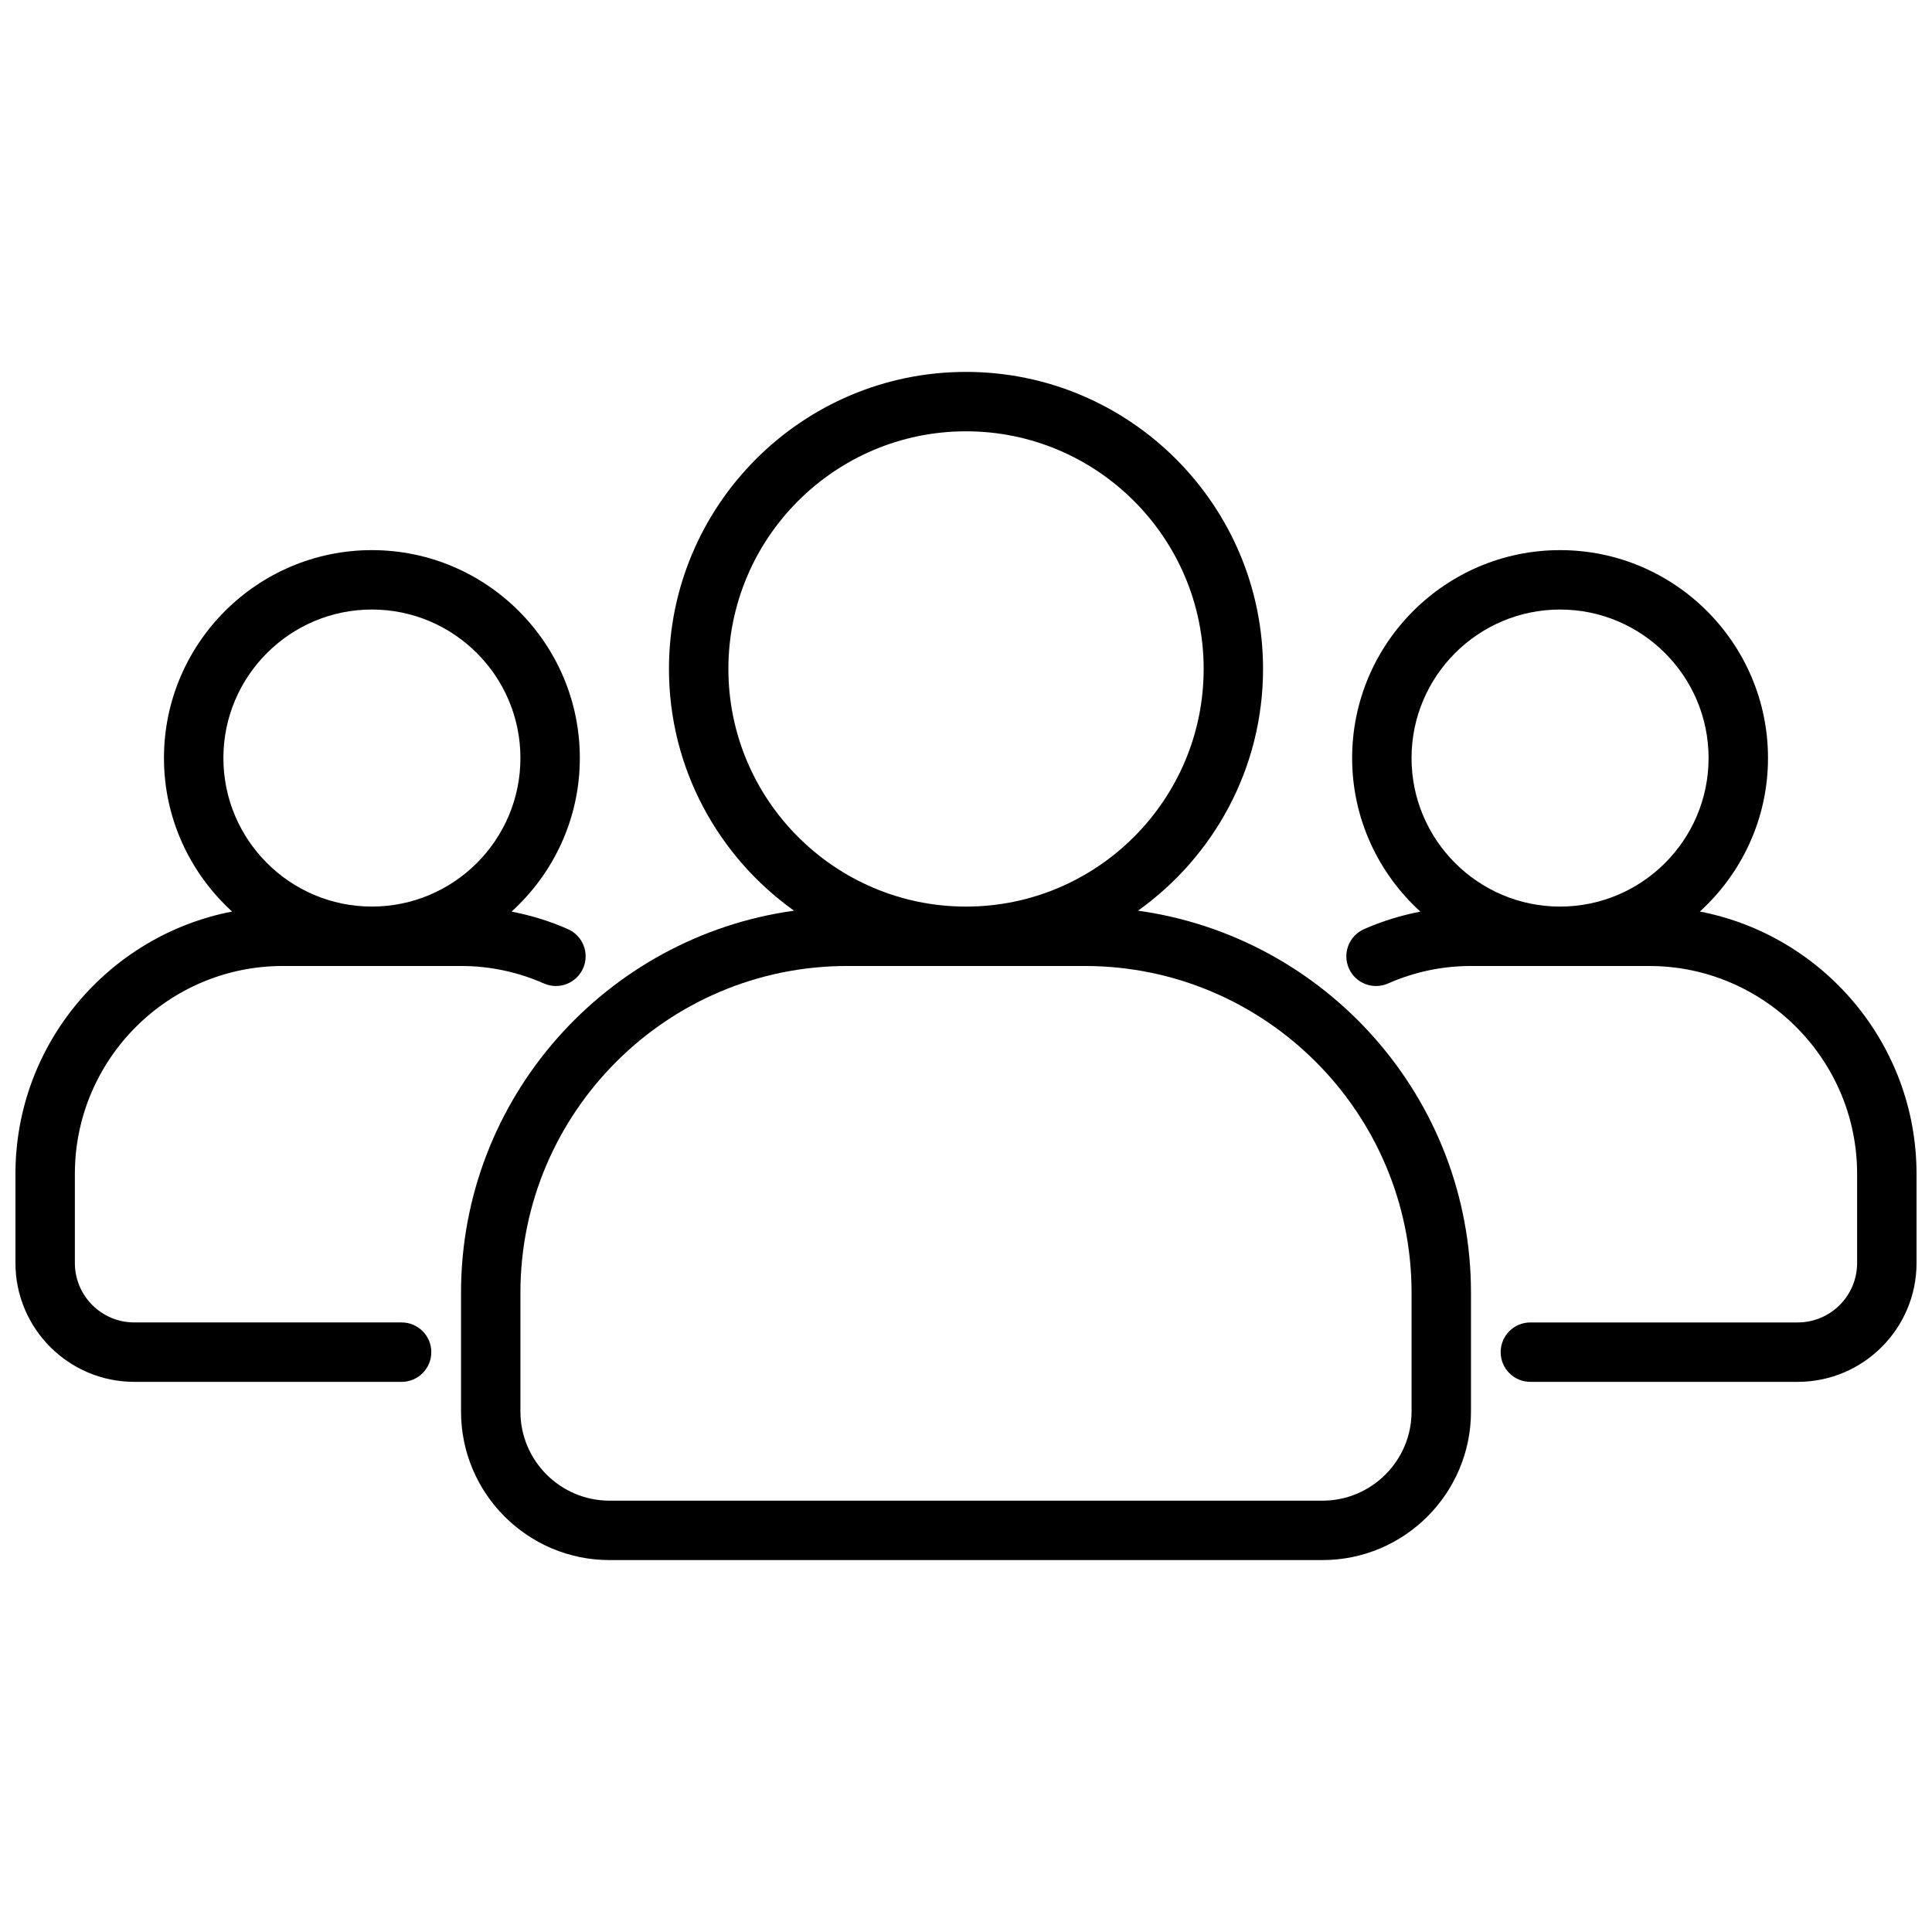 <?xml version="1.0" encoding="UTF-8"?>
<!-- Uploaded to: ICON Repo, www.svgrepo.com, Generator: ICON Repo Mixer Tools -->
<svg width="800px" height="800px" version="1.1" viewBox="144 144 512 512" xmlns="http://www.w3.org/2000/svg">
 <defs>
  <clipPath id="b">
   <path d="m500 289h151.9v222h-151.9z"/>
  </clipPath>
  <clipPath id="a">
   <path d="m148.09 289h151.91v222h-151.91z"/>
  </clipPath>
 </defs>
 <path d="m445.58 385.34c20.02-14.285 33.141-37.652 33.141-64.062 0-43.406-35.312-78.719-78.719-78.719s-78.719 35.312-78.719 78.719c0 26.41 13.121 49.773 33.141 64.062-49.77 6.906-88.246 49.609-88.246 101.25v31.488c0 21.703 17.656 39.359 39.359 39.359h188.93c21.703 0 39.359-17.656 39.359-39.359v-31.488c0-51.641-38.488-94.344-88.246-101.25zm-108.55-64.062c0-34.723 28.254-62.977 62.977-62.977s62.977 28.254 62.977 62.977-28.254 62.977-62.977 62.977c-34.727 0-62.977-28.254-62.977-62.977zm181.05 196.8c0 13.02-10.598 23.617-23.617 23.617h-188.93c-13.02 0-23.617-10.598-23.617-23.617v-31.488c0-47.742 38.848-86.594 86.594-86.594h62.977c47.742 0 86.594 38.848 86.594 86.594z"/>
 <g clip-path="url(#b)">
  <path d="m594.48 385.57c11.062-10.086 18.059-24.562 18.059-40.676 0-30.379-24.727-55.105-55.105-55.105s-55.105 24.727-55.105 55.105c0 16.121 7.008 30.605 18.082 40.691-5.102 1-10.102 2.512-14.926 4.644-3.977 1.762-5.769 6.398-4.023 10.383s6.391 5.769 10.383 4.023c6.965-3.078 14.355-4.637 21.977-4.637h47.23c30.379 0 55.105 24.727 55.105 55.105v23.617c0 8.684-7.062 15.742-15.742 15.742h-70.848c-4.352 0-7.871 3.519-7.871 7.871 0 4.352 3.519 7.871 7.871 7.871h70.848c17.367 0 31.488-14.121 31.488-31.488v-23.617c-0.004-34.469-24.77-63.234-57.422-69.531zm-76.406-40.676c0-21.703 17.656-39.359 39.359-39.359s39.359 17.656 39.359 39.359-17.656 39.359-39.359 39.359-39.359-17.656-39.359-39.359z"/>
 </g>
 <g clip-path="url(#a)">
  <path d="m250.43 494.46h-70.848c-8.684 0-15.742-7.062-15.742-15.742v-23.617c0-30.379 24.719-55.105 55.105-55.105h47.23c7.598 0 14.996 1.559 21.98 4.637 3.984 1.754 8.629-0.055 10.375-4.031 1.754-3.984-0.047-8.629-4.031-10.375-4.832-2.133-9.824-3.652-14.926-4.644 11.082-10.082 18.09-24.566 18.09-40.688 0-30.379-24.719-55.105-55.105-55.105-30.387 0-55.105 24.727-55.105 55.105 0 16.113 7 30.59 18.059 40.676-32.652 6.297-57.418 35.062-57.418 69.531v23.617c0 17.367 14.121 31.488 31.488 31.488h70.848c4.344 0 7.871-3.519 7.871-7.871 0-4.356-3.523-7.875-7.871-7.875zm-47.23-149.57c0-21.703 17.656-39.359 39.359-39.359s39.359 17.656 39.359 39.359-17.656 39.359-39.359 39.359-39.359-17.656-39.359-39.359z"/>
 </g>
</svg>